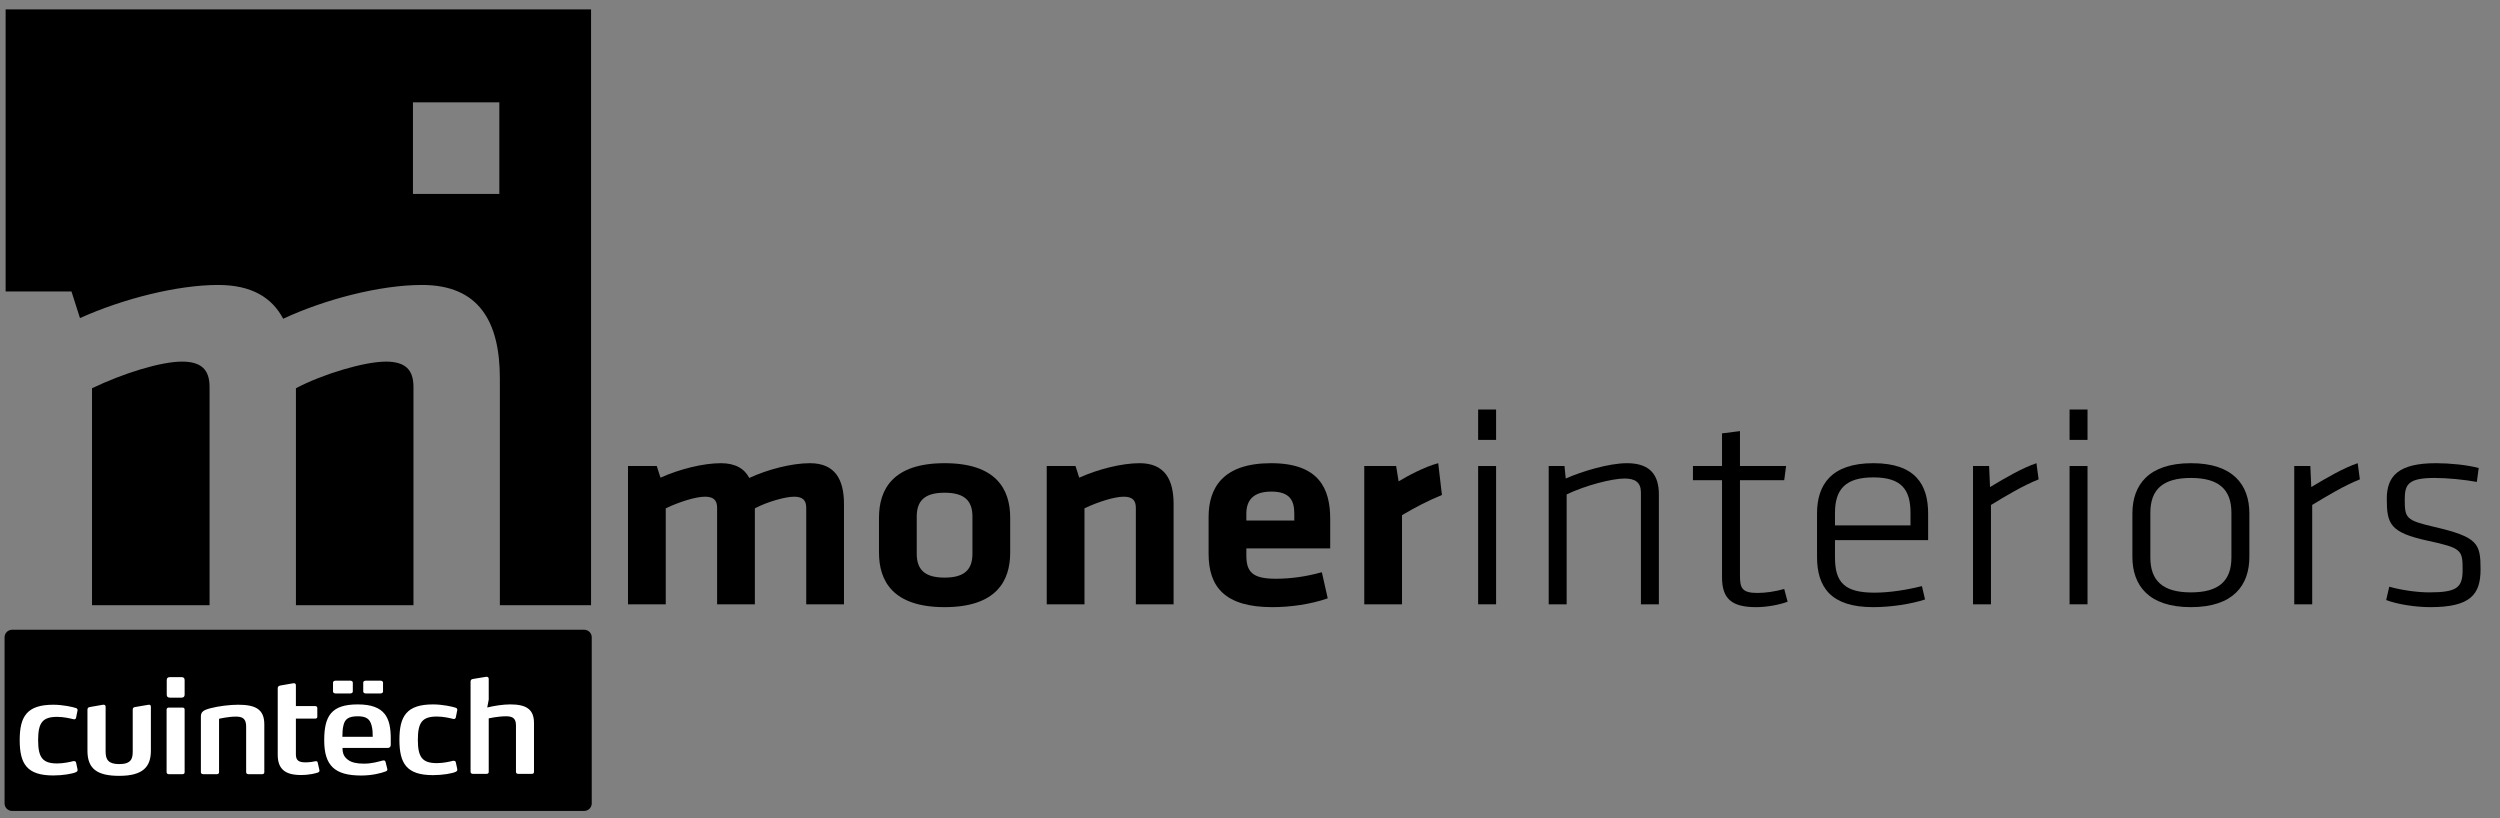 <?xml version="1.0" encoding="UTF-8"?>
<!DOCTYPE svg PUBLIC "-//W3C//DTD SVG 1.1//EN" "http://www.w3.org/Graphics/SVG/1.1/DTD/svg11.dtd">
<!-- Creator: CorelDRAW X7 -->
<svg xmlns="http://www.w3.org/2000/svg" xml:space="preserve" width="220mm" height="72mm" version="1.1" style="shape-rendering:geometricPrecision; text-rendering:geometricPrecision; image-rendering:optimizeQuality; fill-rule:evenodd; clip-rule:evenodd"
viewBox="0 0 22000000 7200000"
 xmlns:xlink="http://www.w3.org/1999/xlink">
 <rect x="0" y="0" width="22000000" height="7200000" fill="#808080" stroke="none"/>
 <defs>
  <style type="text/css">
   <![CDATA[
    .fil0 {fill:black;fill-rule:nonzero}
    .fil1 {fill:white;fill-rule:nonzero}
   ]]>
  </style>
 </defs>
 <g id="Capa_x0020_1">
  <path class="fil0" d="M5207310 7069990c0,36400 -29770,66170 -66170,66170l-5034770 0c-36400,0 -66170,-29770 -66170,-66170l0 -1461970c0,-36400 29770,-66170 66170,-66170l5034770 0c36400,0 66170,29770 66170,66170l0 1461970z"/>
  <path class="fil1" d="M682620 6777460c0,9090 -5960,13630 -13110,17040 -29820,14760 -116890,29530 -200370,29530 -232570,0 -295780,-102220 -295780,-311190 0,-207830 63210,-311180 295780,-311180 83480,0 170550,19310 200370,29530 8350,3410 13110,9080 13110,18170 0,1140 -1190,6820 -1190,6820l-11920 60180c-2390,10230 -9550,13640 -16710,13640 -3570,0 -8350,-1140 -8350,-1140 -26230,-6820 -83480,-20440 -141920,-20440 -128800,0 -166970,52240 -166970,204420 0,152190 38170,205560 166970,205560 58440,0 115690,-13630 141920,-20440l7170 0c7150,0 15500,2270 17890,12500l11920 55650c1190,5670 1190,9080 1190,11350z"/>
  <path class="fil1" d="M1049910 6827430c-193200,0 -280280,-60190 -280280,-220330l0 -362280c0,-13630 7160,-20450 20280,-22720l116870 -20440 4780 0c11930,0 17890,6810 17890,18180l0 395220c0,72680 27440,109030 120460,109030 104960,0 118080,-48840 118080,-110170l0 -367970c0,-14760 5950,-21580 20270,-23850l113300 -19300c0,0 7160,-1140 10740,-1140 10740,0 15500,6810 15500,19310l0 385000c0,140830 -67980,221460 -277890,221460z"/>
  <path class="fil1" d="M1596110 6139200l-100190 0c-19090,0 -28630,-7950 -28630,-26130l0 -128330c0,-18170 9540,-26130 28630,-26130l100190 0c19070,0 28620,7960 28620,26130l0 128330c0,18180 -9550,26130 -28620,26130zm10720 673470l-121650 0c-10720,0 -19070,-6820 -19070,-17040l0 -551950c0,-10220 8350,-17040 19070,-17040l121650 0c10740,0 17900,6820 17900,17040l0 551950c0,10220 -7160,17040 -17900,17040z"/>
  <path class="fil1" d="M2308080 6812670l-122840 0c-10730,0 -19090,-6820 -19090,-17040l0 -400900c0,-65860 -26230,-88590 -89440,-88590 -71570,0 -149090,19310 -149090,19310l0 470180c0,10220 -7150,17040 -17880,17040l-121650 0c-11930,0 -20280,-6820 -20280,-17040l0 -489490c0,-43160 22660,-57910 89450,-74950 60830,-15900 161010,-29530 237340,-29530 149080,0 231370,36340 231370,172630l0 421340c0,10220 -7160,17040 -17890,17040z"/>
  <path class="fil1" d="M2811320 6781450c0,7940 -4760,13630 -14300,17040 -20280,6800 -72760,21570 -149100,21570 -135960,0 -203940,-49970 -203940,-178310l0 -584880c0,-13630 7150,-20440 20280,-23860l116870 -20430 5970 0c10730,0 16700,5680 16700,18160l0 182850 170560 0c10730,0 17890,6820 17890,17040l0 77230c0,10220 -7160,15900 -17890,15900l-170560 0 0 314590c0,49970 21460,70410 83480,70410 35790,0 70370,-5680 90650,-10220l4780 0c7150,0 10730,3410 13110,12490l14310 62470c0,0 1190,5680 1190,7950z"/>
  <path class="fil1" d="M3370650 6086400c0,7940 -9540,15900 -21470,15900l-131190 0c-11930,0 -21470,-7960 -21470,-15900l0 -80640c0,-7950 9540,-15900 21470,-15900l131190 0c11930,0 21470,7950 21470,15900l0 80640zm-100180 299820c-15500,-62460 -51280,-82900 -121650,-82900 -79910,0 -113310,22710 -126430,79500 -8350,31790 -8350,64730 -9540,101080l267160 0c0,-36350 -1190,-67010 -9540,-97680zm-165780 -299820c0,7940 -9540,15900 -21480,15900l-131190 0c-11920,0 -21460,-7960 -21460,-15900l0 -80640c0,-7950 9540,-15900 21460,-15900l131190 0c11940,0 21480,7950 21480,15900l0 80640zm333940 469040c0,12490 -7150,26130 -25040,26130l-399550 0c0,52240 15500,80630 47720,104480 31010,23850 76330,34070 140730,34070 73940,0 127610,-18170 164590,-27260 4760,-1140 7140,-1140 9540,-1140 7160,0 14310,3410 16690,14770l14320 57920c0,0 1190,4540 1190,6810 0,9100 -5970,13630 -14320,17040 -40550,15900 -121650,36340 -215860,36340 -233770,0 -325600,-87440 -325600,-310050 0,-213510 62010,-315720 294590,-315720 120450,0 194390,29530 237340,84050 40540,51100 53660,123790 53660,218050l0 54510z"/>
  <path class="fil1" d="M4024170 6774630c0,9090 -5960,13630 -13120,17040 -29820,14760 -116880,29530 -200360,29530 -232580,0 -295790,-102220 -295790,-311190 0,-207830 63210,-311180 295790,-311180 83480,0 170540,19310 200360,29530 8350,3410 13120,9090 13120,18170 0,1140 -1180,6820 -1180,6820l-11940 60180c-2380,10230 -9540,13640 -16690,13640 -3590,0 -8350,-1140 -8350,-1140 -26250,-6810 -83490,-20440 -141930,-20440 -128810,0 -166980,52240 -166980,204420 0,152190 38170,205570 166980,205570 58440,0 115680,-13630 141930,-20450l7160 0c7150,0 15500,2270 17880,12500l11940 55650c1180,5670 1180,9080 1180,11350z"/>
  <path class="fil1" d="M4681270 6809840l-121650 0c-11920,0 -19080,-6810 -19080,-17040l0 -407710c0,-55660 -20280,-81770 -85880,-81770 -73940,0 -153850,18170 -153850,18170l0 471310c0,10230 -5970,17040 -17890,17040l-121650 0c-11930,0 -20280,-6810 -20280,-17040l0 -793850c0,-13630 5970,-21580 20280,-23850l116870 -19310 4780 0c10730,0 17890,6820 17890,18170l0 182850 -13130 69280c59640,-14770 138360,-27260 201570,-27260 134780,0 209900,37480 209900,163550l0 430420c0,10230 -5950,17040 -17880,17040z"/>
  <path class="fil0" d="M6310570 5317890l0 -849560c0,-64960 -29970,-97420 -106200,-97420 -81700,0 -226010,44940 -345840,102390l0 844590 -332210 0 0 -1216880 253280 0 32670 102450c166090,-74900 375780,-127390 530970,-127390 127990,0 206990,47440 250520,129880 160700,-74910 373100,-129880 533740,-129880 220600,0 299530,142390 299530,359820l0 882000 -332210 0 0 -849560c0,-64960 -29970,-97420 -106200,-97420 -81700,0 -242350,47430 -345840,102390l0 844590 -332210 0z"/>
  <path class="fil0" d="M8312380 4335900c-176980,0 -245080,72490 -245080,209900l0 327290c0,137470 68100,209890 245080,209890 176980,0 245080,-72420 245080,-209890l0 -327290c0,-137410 -68100,-209900 -245080,-209900zm0 1006990c-454740,0 -577300,-229940 -577300,-479730l0 -307350c0,-249880 122560,-479730 577300,-479730 454740,0 577300,229850 577300,479730l0 307350c0,249790 -122560,479730 -577300,479730z"/>
  <path class="fil0" d="M9995430 5317890l0 -849560c0,-64960 -29970,-97420 -106200,-97420 -81700,0 -226010,44940 -345840,102390l0 844590 -332210 0 0 -1216880 253280 0 32670 102450c166090,-74900 375780,-127390 530980,-127390 220600,0 299530,142390 299530,359820l0 882000 -332210 0z"/>
  <path class="fil0" d="M10967810 4580750l422070 0 0 -59950c0,-114960 -38100,-194920 -201530,-194920 -163390,0 -220540,79960 -220540,194920l0 59950zm258710 512250c127960,0 261400,-17460 405720,-57460l51720 229880c-149770,52470 -329480,77470 -487420,77470 -416630,0 -560950,-177460 -560950,-469800l0 -322310c0,-257330 125270,-474700 550030,-474700 424840,0 520120,227360 520120,489700l0 259870 -737930 0 0 62500c0,147390 57150,204850 258710,204850z"/>
  <path class="fil0" d="M12688980 4355910c-128020,52490 -231440,107440 -351270,177380l0 784610 -332210 0 0 -1216880 280460 0 21780 134950c73510,-45000 231440,-129930 348570,-159910l32670 279850z"/>
  <path class="fil0" d="M13007670 4101010l157930 0 0 1216880 -157930 0 0 -1216880zm0 -497230l157930 0 0 267350 -157930 0 0 -267350z"/>
  <path class="fil0" d="M14440110 5317890l0 -984490c0,-89940 -51750,-122400 -144310,-122400 -108960,0 -343130,59940 -509250,139900l0 966990 -157930 0 0 -1216880 138880 0 10920 109990c141570,-62500 378500,-134930 539170,-134930 206950,0 280450,107440 280450,274830l0 966990 -157930 0z"/>
  <path class="fil0" d="M15731070 5295380c-76230,27490 -182410,47500 -277690,47500 -209690,0 -299600,-70000 -299600,-262370l0 -854540 -255920 0 0 -124970 255920 0 0 -287300 157950 -20040 0 307340 405790 0 -16360 124970 -389430 0 0 839540c0,107430 16330,152410 152510,152410 73500,0 157920,-12510 236920,-34950l29910 112410z"/>
  <path class="fil0" d="M16147820 4623270l664490 0 0 -109990c0,-204850 -79000,-312280 -326780,-312280 -247790,0 -337710,107430 -337710,312280l0 109990zm345840 592150c136180,0 288670,-24990 419360,-57450l27250 117450c-122530,39970 -296820,67450 -457470,67450 -373080,0 -492910,-177430 -492910,-442290l0 -382250c0,-249890 122530,-442260 495640,-442260 373040,0 481950,192370 481950,442260l0 234820 -819660 0 0 152470c0,217370 81700,309800 345840,309800z"/>
  <path class="fil0" d="M17939790 4218460c-138880,54960 -291320,147420 -419340,224890l0 874530 -157960 0 0 -1216880 141610 0 8190 184930c141610,-84930 283190,-167380 408450,-209860l19050 142390z"/>
  <path class="fil0" d="M18212240 4101010l157940 0 0 1216880 -157940 0 0 -1216880zm0 -497230l157940 0 0 267350 -157940 0 0 -267350z"/>
  <path class="fil0" d="M19636470 4513290c0,-204860 -108900,-307340 -356690,-307340 -247790,0 -356760,102480 -356760,307340l0 392310c0,204880 108970,307330 356760,307330 247790,0 356690,-102450 356690,-307330l0 -392310zm-356690 829580c-373050,0 -514690,-192430 -514690,-442280l0 -382260c0,-249890 141640,-442260 514690,-442260 373040,0 514620,192370 514620,442260l0 382260c0,249850 -141580,442280 -514620,442280z"/>
  <path class="fil0" d="M20766720 4218460c-138870,54960 -291320,147420 -419340,224890l0 874530 -157950 0 0 -1216880 141610 0 8190 184930c141610,-84930 283180,-167380 408440,-209860l19050 142390z"/>
  <path class="fil0" d="M21387720 5342880c-133390,0 -291320,-24990 -389370,-62490l27180 -117430c114410,32500 253290,49990 351330,49990 245090,0 294110,-42490 294110,-197420 0,-174880 -5490,-192370 -307730,-257330 -332210,-72510 -359490,-147430 -359490,-369830 0,-202370 106210,-312300 432990,-312300 122530,0 272330,14980 375810,42460l-16320 122440c-106210,-20040 -261440,-35020 -370410,-35020 -231440,0 -264100,54970 -264100,187400 0,167440 10880,184900 255970,242410 389370,89920 411210,147440 411210,374790 0,219860 -87160,332330 -441180,332330z"/>
  <path class="fil0" d="M4394170 1706380l-760190 0 0 -806070 760190 0 0 806070zm807080 -1623380l-5151830 0 90 2481860 579490 0 74760 234340c380130,-171490 859860,-291560 1215060,-291560 292850,0 473550,108640 573210,297290 367680,-171520 853690,-297290 1221270,-297290 504760,0 685460,325860 685460,823200l0 1995190 802490 0 0 -5243030z"/>
  <path class="fil0" d="M1601000 3182200c-186890,0 -517120,102930 -791310,234340l0 1909510 1034390 0 0 -1920940c0,-148540 -68560,-222910 -243080,-222910z"/>
  <path class="fil0" d="M3395560 3182200c-186880,0 -554560,108630 -791370,234340l0 1909510 1034360 0 0 -1920940c0,-148540 -68560,-222910 -242990,-222910z"/>
 </g>
</svg>
